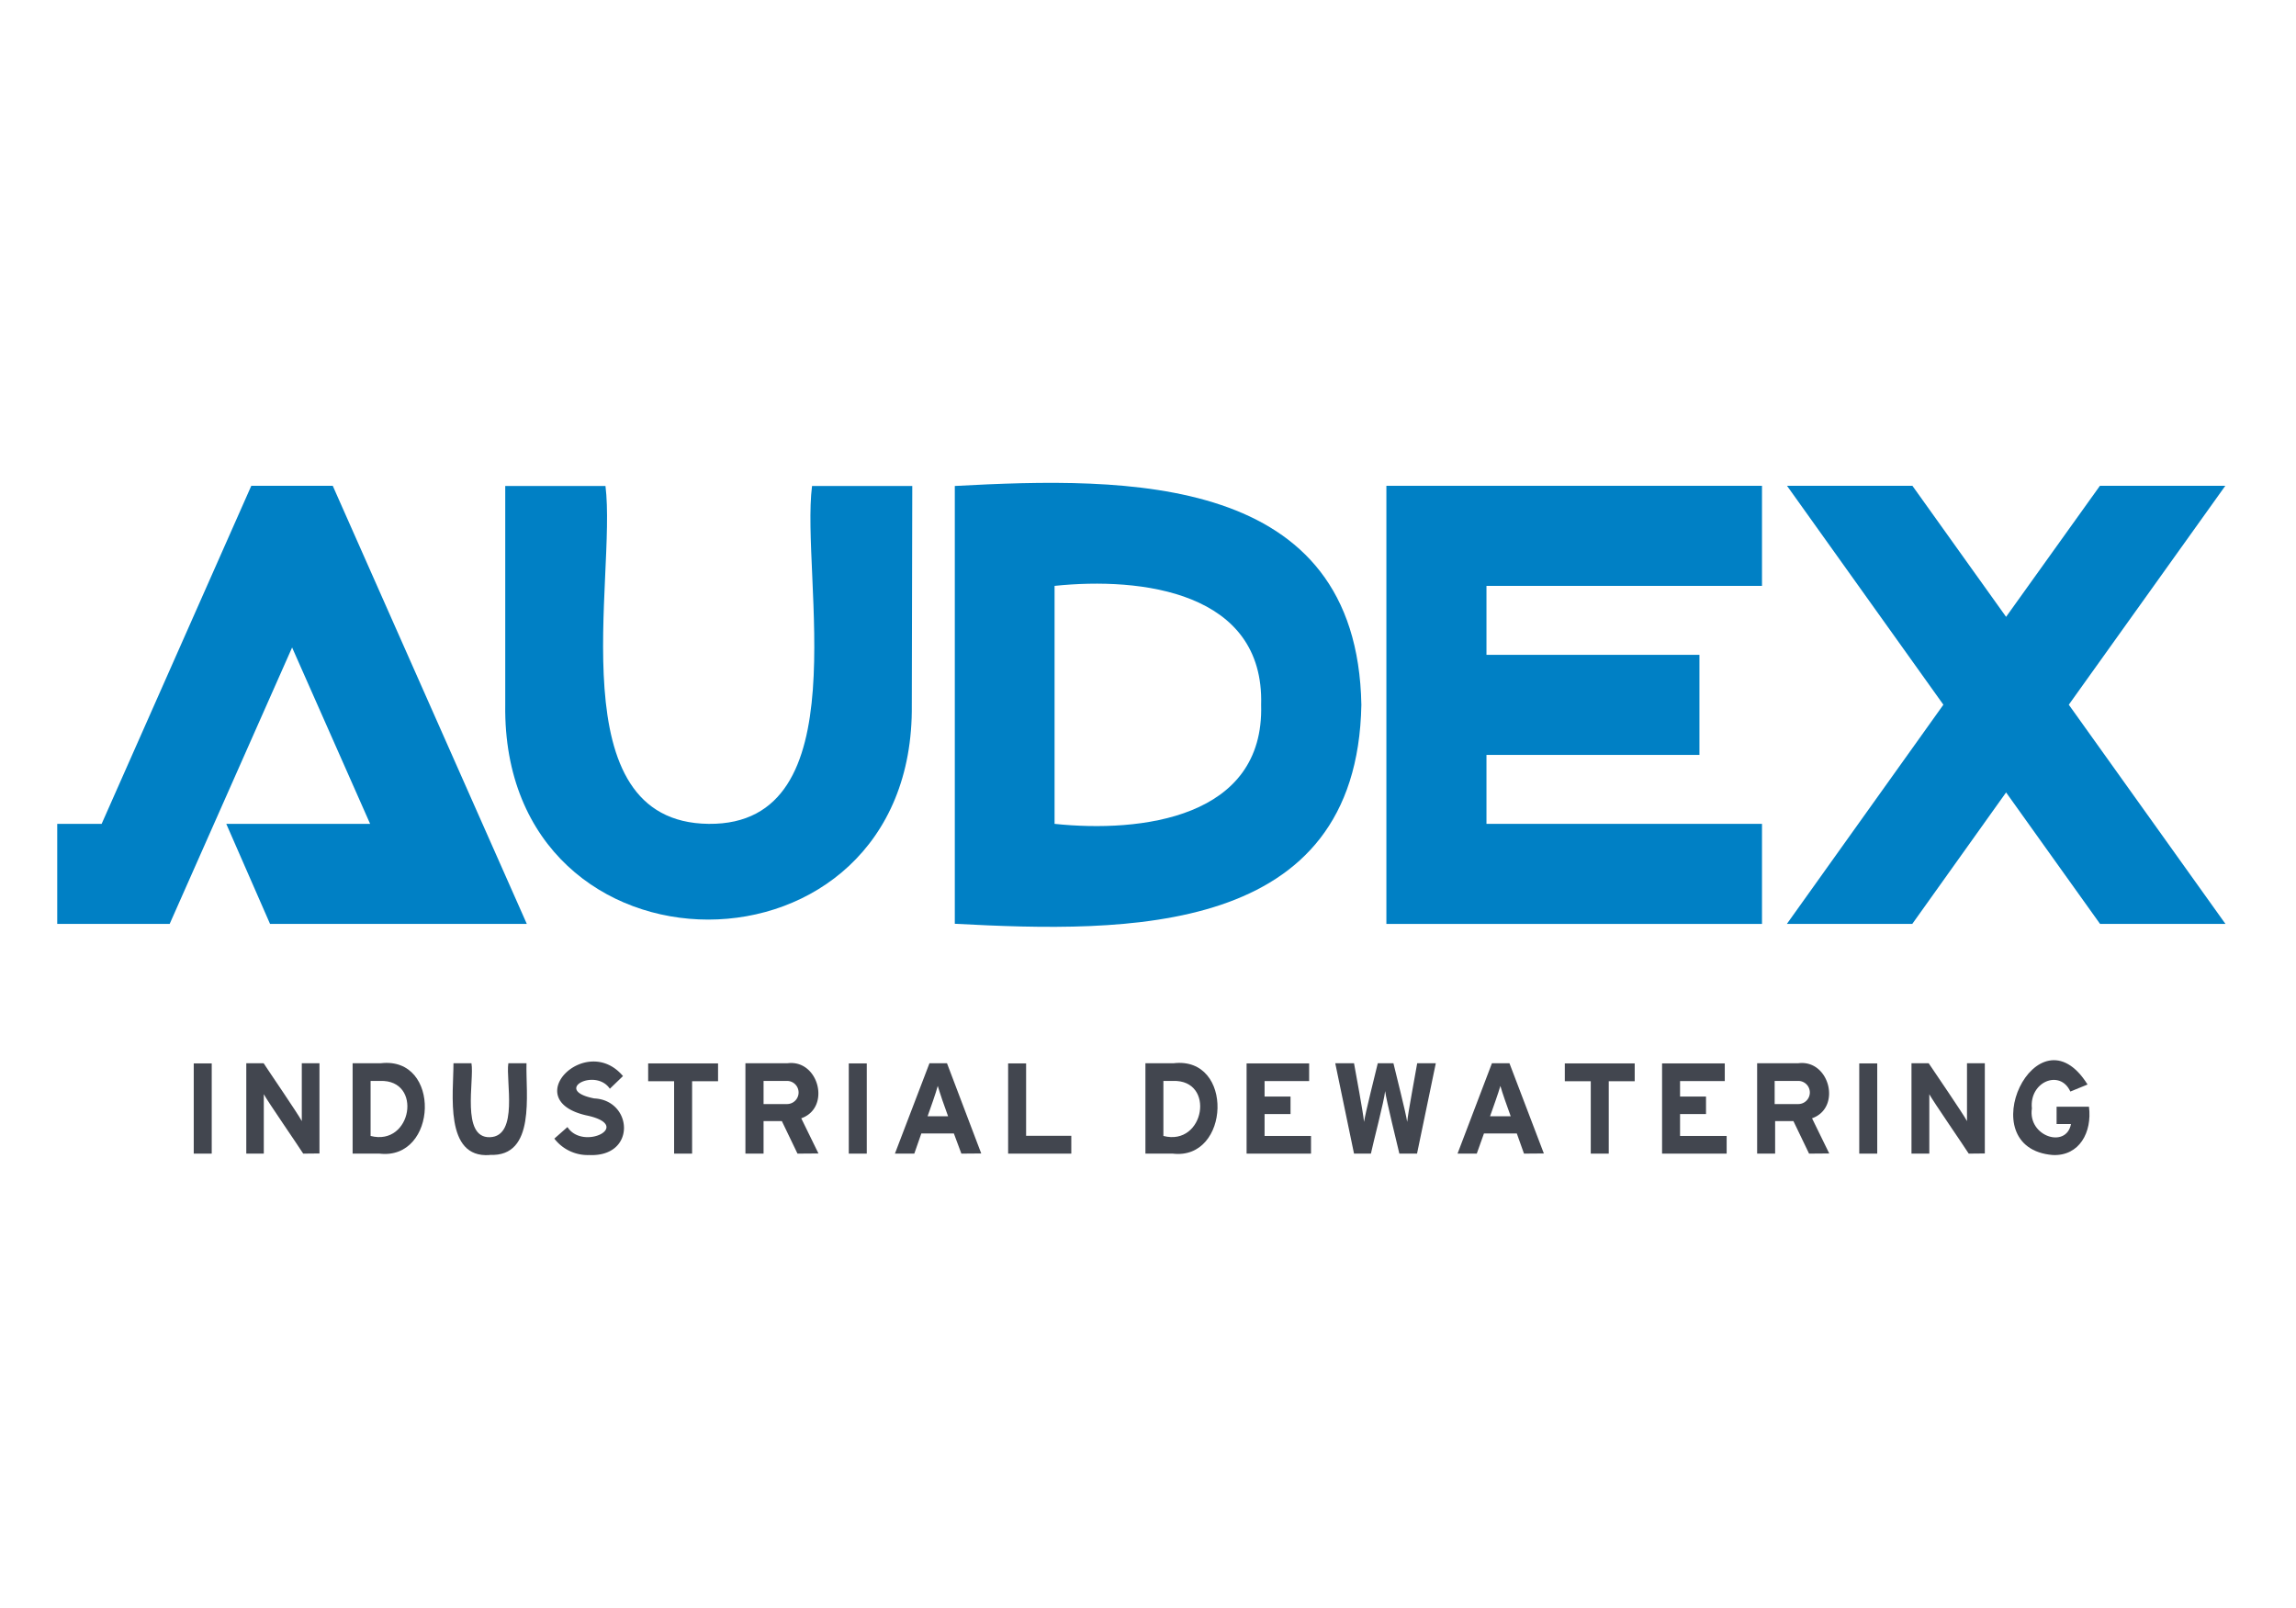 <?xml version="1.0" encoding="UTF-8"?>
<svg xmlns="http://www.w3.org/2000/svg" id="Capa_1" data-name="Capa 1" viewBox="0 0 146.83 102.86">
  <g>
    <polygon points="33.69 59.09 17.27 59.09 14.47 52.69 23.67 52.69 18.68 41.41 10.85 59.09 3.66 59.09 3.66 52.69 6.5 52.69 16.07 31.07 21.28 31.07 33.69 59.09" style="fill: #0080c5"></polygon>
    <path d="M58.31,45.08c.2,18.3-26.24,18.32-26,0v-14h6.41c.73,5.85-3.09,21.51,6.6,21.61s5.87-15.79,6.61-21.61h6.41Z" style="fill: #0080c5"></path>
    <path d="M80.65,45.08h0c.21-7.25-7.68-8.19-13.21-7.61V52.69c5.53.58,13.42-.36,13.21-7.61m6.41,0c-.28,14.85-15,14.58-26,14v-28C72.06,30.49,86.79,30.24,87.06,45.08Z" style="fill: #0080c5"></path>
    <polygon points="112.68 59.09 88.66 59.09 88.66 31.07 112.68 31.07 112.68 37.47 95.06 37.47 95.06 41.88 108.68 41.88 108.68 48.28 95.06 48.28 95.06 52.69 112.68 52.69 112.68 59.09" style="fill: #0080c5"></polygon>
    <polygon points="142.32 59.09 134.3 59.09 128.29 50.68 122.29 59.09 114.27 59.09 124.28 45.07 114.28 31.07 122.3 31.07 128.29 39.45 134.29 31.07 142.31 31.07 132.3 45.07 142.32 59.09" style="fill: #0080c5"></polygon>
    <rect x="12.39" y="68.01" width="1.15" height="5.77" style="fill: #42464f"></rect>
    <path d="M19.39,73.78c-.3-.48-2.3-3.38-2.52-3.8,0,.76,0,3,0,3.8H15.75V68h1.11c.3.47,2.22,3.27,2.44,3.7,0-.75,0-2.89,0-3.7h1.13v5.77Z" style="fill: #42464f"></path>
    <path d="M24.31,69.13H23.7v3.52c2.64.68,3.35-3.61.61-3.52m0,4.65H22.55V68h1.8C28.24,67.54,28,74.22,24.27,73.78Z" style="fill: #42464f"></path>
    <path d="M31.31,73.87C28.4,74.08,29,69.93,29,68h1.15c.19,1.09-.68,4.79,1.18,4.73s1-3.65,1.18-4.73h1.16c-.06,1.93.62,6-2.34,5.86" style="fill: #42464f"></path>
    <path d="M37.69,73.87a2.69,2.69,0,0,1-2.24-1.05l.84-.74c1,1.56,4.3-.11,1.19-.75-4.33-1,0-5.31,2.36-2.51l-.84.81c-.93-1.37-3.69.09-1,.62,2.47.11,2.72,3.77-.34,3.62" style="fill: #42464f"></path>
    <polygon points="44.26 69.15 44.26 73.78 43.11 73.78 43.11 69.15 41.45 69.15 41.45 68.01 45.92 68.01 45.92 69.15 44.26 69.15" style="fill: #42464f"></polygon>
    <path d="M50.33,69.13h-1.5v1.48h1.5a.74.74,0,1,0,0-1.48M51,73.78,50,71.7H48.83v2.08H47.67V68h2.69c2-.26,2.8,2.85.88,3.52l1.1,2.25Z" style="fill: #42464f"></path>
    <rect x="54.28" y="68.01" width="1.15" height="5.77" style="fill: #42464f"></rect>
    <path d="M60.26,70.35h0c-.11-.34-.23-.69-.29-.9-.11.43-.48,1.46-.65,1.94h1.31Zm1.22,3.43L61,72.49H58.92l-.45,1.29H57.23L59.44,68h1.12l2.19,5.77Z" style="fill: #42464f"></path>
    <polygon points="64.47 73.78 64.47 68.01 65.62 68.01 65.62 72.64 68.51 72.64 68.51 73.78 64.47 73.78" style="fill: #42464f"></polygon>
    <path d="M75,69.13H74.4v3.52c2.64.68,3.35-3.61.61-3.52m0,4.65H73.25V68h1.8C78.94,67.54,78.67,74.22,75,73.78Z" style="fill: #42464f"></path>
    <polygon points="79.72 73.78 79.72 68.01 83.72 68.01 83.72 69.14 80.87 69.14 80.87 70.13 82.53 70.13 82.53 71.25 80.87 71.25 80.87 72.65 83.84 72.65 83.84 73.78 79.72 73.78" style="fill: #42464f"></polygon>
    <path d="M90.62,73.78H89.49c-.16-.7-.82-3.33-.91-4-.06.63-.76,3.28-.91,4H86.59L85.39,68h1.2c.12.69.58,3.11.64,3.75.1-.63.72-3.08.88-3.75h1c.16.69.78,3.1.88,3.75.06-.63.53-3.07.64-3.75h1.19Z" style="fill: #42464f"></path>
    <path d="M96.24,70.35h0c-.12-.34-.23-.69-.29-.9-.12.43-.49,1.46-.66,1.94h1.32Zm1.22,3.43L97,72.49H94.9l-.46,1.29H93.21L95.41,68h1.12l2.2,5.77Z" style="fill: #42464f"></path>
    <polygon points="102.88 69.15 102.88 73.78 101.73 73.78 101.73 69.15 100.07 69.15 100.07 68.01 104.54 68.01 104.54 69.15 102.88 69.15" style="fill: #42464f"></polygon>
    <polygon points="106.29 73.78 106.29 68.01 110.3 68.01 110.3 69.14 107.44 69.14 107.44 70.13 109.1 70.13 109.1 71.25 107.44 71.25 107.44 72.65 110.42 72.65 110.42 73.78 106.29 73.78" style="fill: #42464f"></polygon>
    <path d="M115,69.13h-1.51v1.48H115a.74.74,0,1,0,0-1.48m.69,4.65-1-2.08h-1.17v2.08h-1.15V68H115c2-.26,2.79,2.85.88,3.52l1.1,2.25Z" style="fill: #42464f"></path>
    <rect x="118.9" y="68.01" width="1.15" height="5.77" style="fill: #42464f"></rect>
    <path d="M125.9,73.78c-.3-.48-2.3-3.38-2.52-3.8,0,.76,0,3,0,3.8h-1.14V68h1.1c.31.47,2.23,3.27,2.45,3.7,0-.75,0-2.89,0-3.7h1.14v5.77Z" style="fill: #42464f"></path>
    <path d="M131.28,73.87c-5.39-.44-1-9.65,2.22-4.51l-1.1.45c-.66-1.45-2.64-.62-2.46,1.08-.27,1.79,2.2,2.59,2.5,1h-.92V70.78h2.07c.21,1.63-.61,3.16-2.31,3.09" style="fill: #42464f"></path>
  </g>
</svg>
